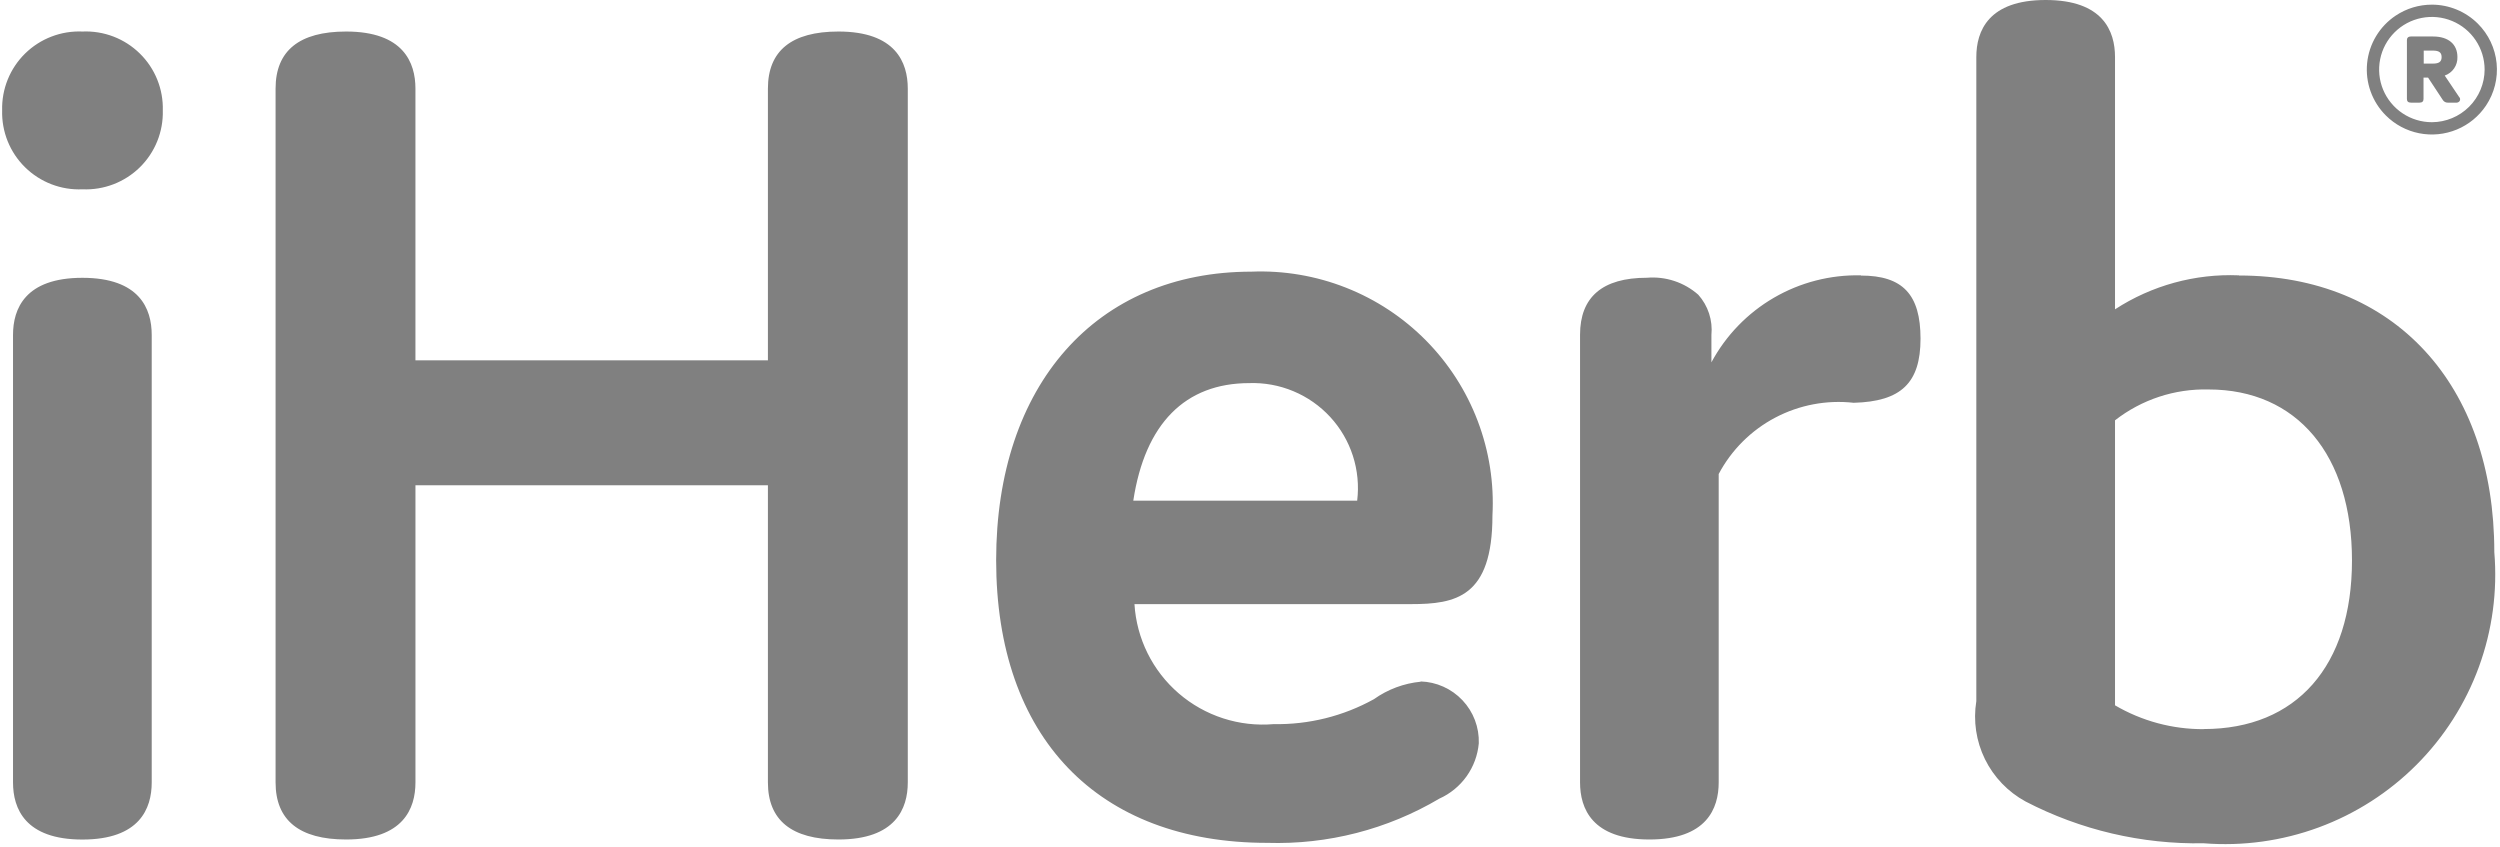<?xml version="1.0" encoding="utf-8"?>
<svg xmlns="http://www.w3.org/2000/svg" fill="none" height="163" viewBox="0 0 481 163" width="481">
<path d="M15.868 36.424C17.899 36.512 19.927 36.181 21.825 35.453C23.723 34.725 25.451 33.615 26.903 32.192C28.352 30.77 29.492 29.064 30.252 27.181C31.013 25.299 31.377 23.279 31.323 21.25C31.38 19.219 31.018 17.199 30.258 15.315C29.498 13.431 28.358 11.724 26.907 10.301C25.457 8.876 23.728 7.764 21.829 7.035C19.929 6.306 17.901 5.977 15.868 6.066C13.837 5.978 11.809 6.308 9.91 7.036C8.011 7.764 6.283 8.874 4.831 10.298C3.383 11.721 2.243 13.427 1.483 15.309C0.723 17.192 0.359 19.211 0.414 21.241C0.357 23.271 0.719 25.291 1.478 27.175C2.238 29.059 3.378 30.766 4.828 32.189C6.279 33.615 8.008 34.727 9.907 35.455C11.807 36.184 13.836 36.514 15.868 36.424ZM15.848 53.45C4.823 53.45 2.505 59.422 2.505 64.429V150.548C2.505 155.555 4.823 161.528 15.848 161.528C26.871 161.528 29.19 155.555 29.19 150.548V64.429C29.19 59.422 26.874 53.45 15.848 53.45ZM161.316 6.066C152.311 6.066 147.747 9.756 147.747 17.045V69.322H79.931V17.045C79.931 12.038 77.613 6.066 66.589 6.066C57.585 6.066 53.021 9.756 53.021 17.045V150.538C53.021 157.817 57.585 161.518 66.589 161.518C77.615 161.518 79.933 155.545 79.933 150.538V93.368H147.747V150.539C147.747 157.817 152.311 161.518 161.316 161.518C172.34 161.518 174.658 155.545 174.658 150.538V17.047C174.658 12.04 172.34 6.066 161.316 6.066ZM273.36 131.159C270.112 131.468 267.003 132.628 264.346 134.521C258.45 137.788 251.798 139.443 245.059 139.322C241.774 139.602 238.465 139.223 235.328 138.208C232.19 137.192 229.287 135.561 226.789 133.409C224.294 131.26 222.255 128.632 220.792 125.682C219.329 122.732 218.472 119.519 218.271 116.232H271.465C280.048 116.232 287.147 114.947 287.147 99.186C287.481 92.993 286.516 86.797 284.313 80.999C282.11 75.196 278.718 69.918 274.355 65.503C269.988 61.086 264.749 57.628 258.97 55.35C253.187 53.07 246.993 52.019 240.782 52.266C210.904 52.266 191.659 74.072 191.659 107.781C191.659 141.841 211.162 162.166 243.823 162.166C255.445 162.53 266.931 159.578 276.936 153.654C279.032 152.712 280.84 151.23 282.174 149.359C283.506 147.49 284.316 145.299 284.52 143.013C284.569 141.494 284.317 139.981 283.779 138.56C283.24 137.139 282.426 135.838 281.383 134.733C280.339 133.626 279.087 132.736 277.698 132.114C276.309 131.492 274.811 131.15 273.29 131.108M240.32 73.711C243.24 73.608 246.149 74.138 248.845 75.265C251.542 76.391 253.963 78.087 255.943 80.237C257.919 82.384 259.405 84.935 260.299 87.713C261.193 90.491 261.473 93.43 261.121 96.327H218.045C220.3 81.523 228.008 73.711 240.381 73.711M358.041 52.976C352.166 52.842 346.369 54.335 341.29 57.29C336.214 60.241 332.056 64.541 329.276 69.712V64.449C329.413 63.054 329.26 61.646 328.825 60.314C328.391 58.982 327.685 57.754 326.752 56.709C325.41 55.525 323.843 54.625 322.145 54.063C320.447 53.501 318.652 53.289 316.87 53.439C308.329 53.439 304.001 57.128 304.001 64.418V150.538C304.001 155.545 306.31 161.518 317.345 161.518C328.379 161.518 330.676 155.545 330.676 150.538V91.199C333.13 86.575 336.918 82.797 341.548 80.355C346.182 77.911 351.443 76.915 356.65 77.496C365.778 77.259 369.509 73.671 369.509 65.159C369.509 56.645 366.078 53.018 358.041 53.018M430.78 52.976C422.344 52.628 414.009 54.913 406.93 59.514V10.979C406.93 5.974 404.611 0 393.586 0C382.562 0 380.244 5.974 380.244 10.979V134.902C379.627 138.703 380.207 142.603 381.904 146.06C383.604 149.52 386.336 152.367 389.723 154.209C400.302 159.699 412.084 162.462 424.001 162.247C431.514 162.842 439.066 161.799 446.136 159.189C453.202 156.583 459.618 152.472 464.939 147.142C470.255 141.816 474.349 135.396 476.934 128.329C479.518 121.265 480.532 113.724 479.906 106.229C479.906 73.897 460.619 53.007 430.78 53.007M424.001 140.289C418.002 140.322 412.105 138.738 406.93 135.703V80.868C412.061 76.867 418.423 74.77 424.928 74.934C441.949 74.934 452.521 87.54 452.521 107.832C452.521 128.127 441.857 140.269 423.992 140.269M473.188 18.741L470.365 14.537C471.101 14.283 471.735 13.799 472.175 13.156C472.615 12.514 472.836 11.748 472.807 10.97C472.807 8.503 471.056 7.022 468.129 7.022H463.864C463.225 7.022 463.091 7.402 463.091 7.731V19.041C463.091 19.513 463.349 19.748 463.864 19.748H465.512C466.027 19.748 466.285 19.513 466.285 19.041V14.928H467.16L469.995 19.234C470.097 19.399 470.242 19.534 470.414 19.624C470.586 19.715 470.779 19.758 470.973 19.749H472.528C472.661 19.765 472.796 19.746 472.919 19.694C473.042 19.642 473.149 19.558 473.229 19.451C473.292 19.345 473.326 19.225 473.326 19.101C473.326 18.978 473.292 18.857 473.229 18.752M469.767 10.99C469.767 11.865 469.272 12.235 468.129 12.235H466.325V9.734H468.098C469.283 9.734 469.767 10.106 469.767 10.99Z" fill="#808080"/>
<path d="M467.892 0.895C465.417 0.895 462.996 1.628 460.937 3.001C459.399 4.024 458.107 5.377 457.155 6.961C456.203 8.545 455.615 10.321 455.433 12.16C455.252 13.999 455.481 15.855 456.105 17.595C456.729 19.334 457.731 20.914 459.04 22.218C460.792 23.967 463.023 25.157 465.451 25.639C467.879 26.12 470.395 25.872 472.682 24.925C474.968 23.981 476.924 22.38 478.301 20.324C479.909 17.923 480.632 15.037 480.348 12.161C480.063 9.284 478.788 6.596 476.74 4.556C474.391 2.214 471.21 0.897 467.892 0.895ZM467.892 23.513C465.886 23.512 463.926 22.918 462.258 21.805C460.589 20.693 459.287 19.111 458.516 17.261C457.748 15.41 457.547 13.373 457.939 11.408C458.33 9.443 459.297 7.639 460.716 6.224C462.136 4.807 463.945 3.843 465.913 3.452C467.881 3.062 469.921 3.263 471.775 4.031C473.627 4.796 475.211 6.093 476.326 7.758C477.442 9.423 478.038 11.381 478.041 13.385C478.032 16.069 476.959 18.641 475.059 20.537C473.156 22.435 470.58 23.504 467.892 23.513Z" fill="#808080"/>
</svg>